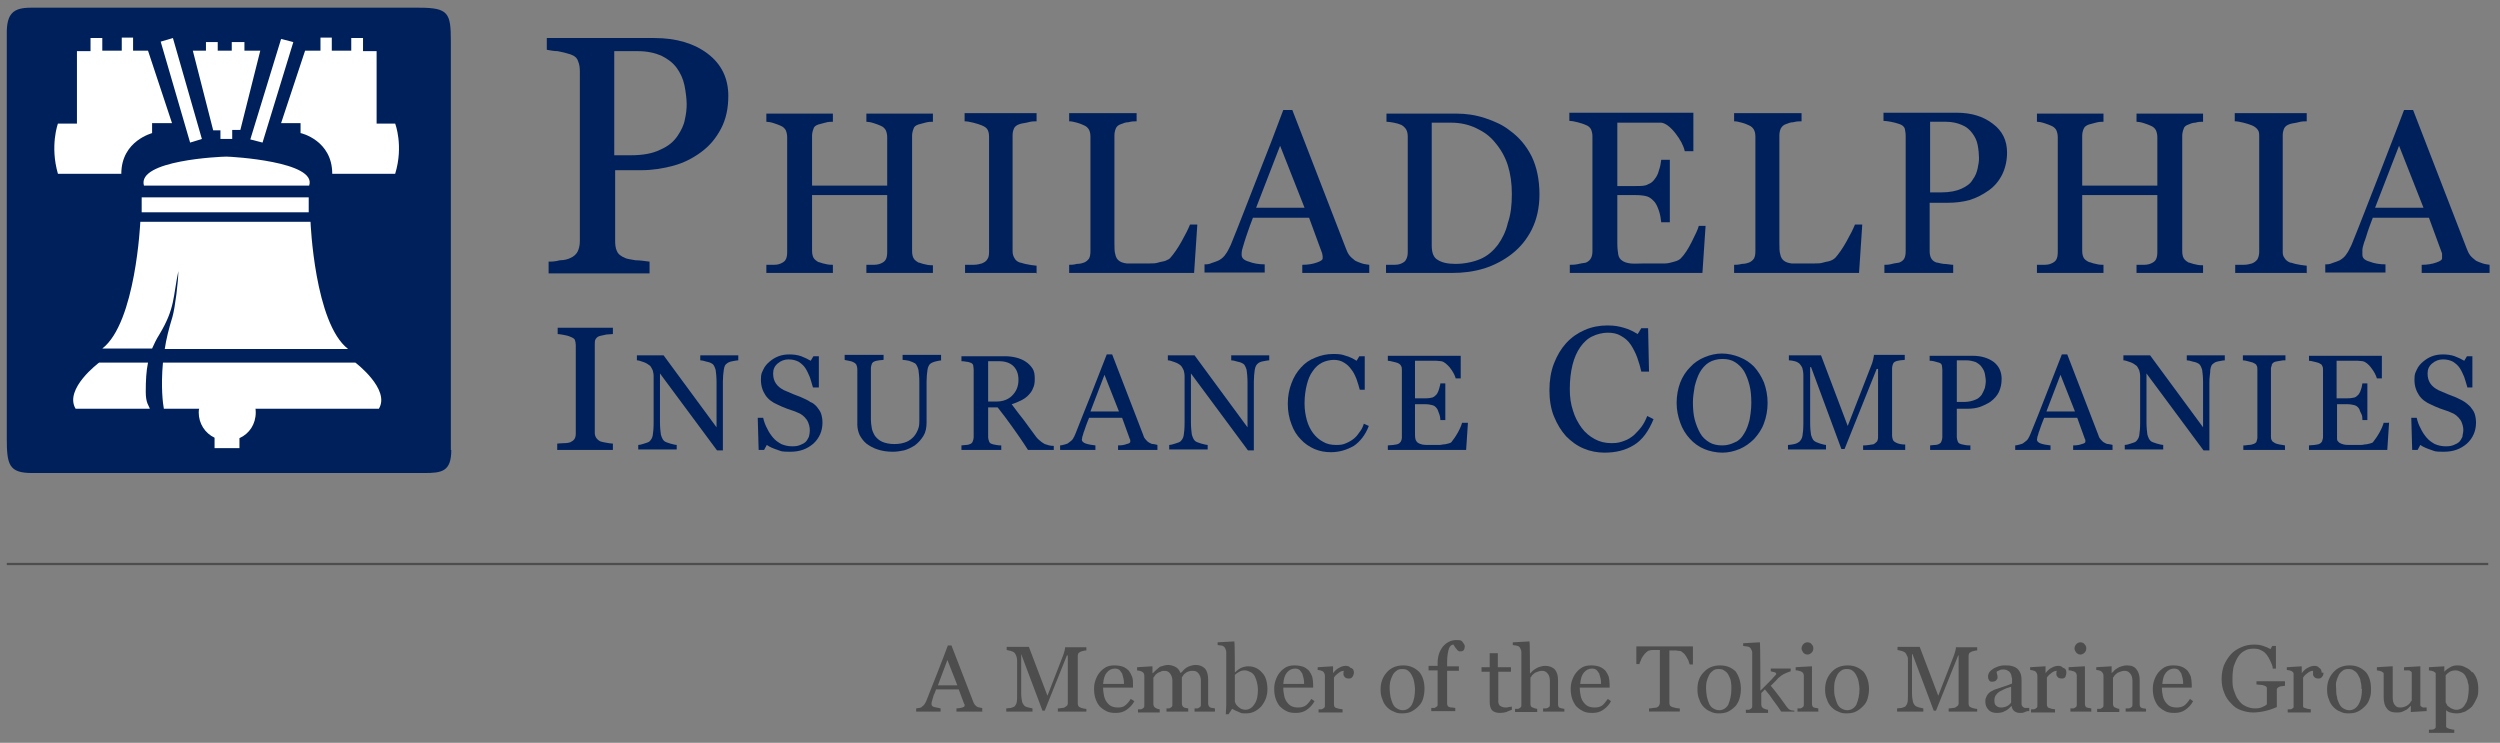 <?xml version="1.0" encoding="UTF-8"?>
<svg xmlns="http://www.w3.org/2000/svg" version="1.1" viewBox="0 0 552.3 164.1">
  <rect x="0" y="0" width="552.3" height="164.1" fill="#808080" stroke="none"/>
  <defs>
    <style>
      .cls-1 {
        fill: none;
        stroke: #4d4d4d;
        stroke-miterlimit: 3.9;
        stroke-width: .5px;
      }

      .cls-2 {
        fill: #4d4d4d;
      }

      .cls-3 {
        fill: #fff;
      }

      .cls-4 {
        fill-rule: evenodd;
      }

      .cls-4, .cls-5 {
        fill: #00205c;
      }
    </style>
  </defs>
  <!-- Generator: Adobe Illustrator 28.6.0, SVG Export Plug-In . SVG Version: 1.2.0 Build 709)  -->
  <g>
    <g id="Layer_5">
      <g>
        <path class="cls-5" d="M99.7,99.4c0,4.8-2.1,5.1-6,5.1H7.1c-5.1,0-5.6-1.8-5.6-7.6V7.7c-.1-4.7,1.4-6,5.3-6h85.8c6.5,0,7,1.2,7,7.4v90.3h0Z"/>
        <g>
          <path class="cls-4" d="M160.9,21.2c0,2.7-.5,5.1-1.6,7.2s-2.5,3.8-4.4,5.2c-1.9,1.4-3.9,2.4-6.1,3-2.2.6-4.6,1-7.1,1h-5.8v15.7c0,.8.1,1.6.4,2.2.3.7.9,1.1,1.8,1.5.4.2,1.2.3,2.3.5,1.1,0,2.1.2,3.1.3v2.6h-22.3v-2.6c.6,0,1.4,0,2.5-.3,1.1,0,1.9-.3,2.3-.5.7-.3,1.3-.8,1.6-1.4s.5-1.4.5-2.3V15.8c0-.9-.1-1.6-.4-2.3-.2-.7-.8-1.2-1.7-1.5s-1.8-.5-2.8-.7c-.9,0-1.7-.2-2.4-.3v-2.6h23.8c4.8,0,8.8,1.2,11.8,3.5s4.5,5.4,4.5,9.3h0ZM149.7,30c.8-1.2,1.4-2.4,1.6-3.6.3-1.3.4-2.4.4-3.4s-.2-2.8-.5-4.2c-.3-1.4-.9-2.7-1.7-3.8-.9-1.2-2-2-3.4-2.7-1.4-.6-3.1-1-5.2-1h-5.2v23h3.7c2.6,0,4.8-.4,6.4-1.2,1.9-.8,3.1-1.9,3.9-3.1h0Z"/>
          <path class="cls-5" d="M206.1,60.3h-14.7v-1.8c.4,0,1,0,1.7,0,.7,0,1.3-.2,1.5-.3.5-.2.9-.5,1.1-.9.2-.4.3-.9.3-1.6v-12.6h-16.6v12.3c0,.6.1,1.1.3,1.5s.6.7,1.1,1c.3,0,.8.3,1.5.4.7.2,1.3.2,1.7.2v1.8h-14.7v-1.8c.4,0,1,0,1.7,0,.8,0,1.3-.2,1.5-.3.5-.2.9-.5,1.1-.9.2-.4.3-.9.3-1.6v-25.4c0-.5-.1-1-.3-1.5-.2-.4-.6-.8-1.1-1-.4-.2-1-.4-1.6-.6s-1.2-.3-1.6-.3v-1.8h14.7v1.8c-.5,0-1,0-1.7.2s-1.2.3-1.5.4c-.6.2-1,.5-1.1,1-.2.5-.3,1-.3,1.5v11h16.6v-10.7c0-.5-.1-1-.3-1.5-.2-.4-.6-.8-1.1-1-.4-.2-1-.4-1.6-.6s-1.2-.3-1.6-.3v-1.8h14.7v1.8c-.5,0-1,0-1.7.2s-1.2.3-1.5.4c-.6.2-1,.5-1.1,1-.2.5-.3,1-.3,1.5v25.5c0,.6.1,1.1.3,1.5s.6.7,1.1,1c.3,0,.8.3,1.5.4.7.2,1.3.2,1.7.2v1.9h0Z"/>
          <path class="cls-5" d="M229.1,60.3h-15.9v-1.8c.4,0,1.1,0,1.9,0,.8,0,1.4-.2,1.8-.3.5-.2,1-.5,1.2-.9.3-.4.4-.9.4-1.6v-25.5c0-.6-.1-1.1-.3-1.5s-.6-.7-1.3-1c-.5-.2-1.1-.4-1.9-.6-.8-.2-1.4-.3-1.9-.3v-1.8h15.9v1.8c-.5,0-1.1,0-1.8.2s-1.3.2-1.9.4c-.6.2-1.1.5-1.3,1s-.3.9-.3,1.5v25.6c0,.5.1,1,.4,1.5.2.4.6.8,1.2,1,.3,0,.9.3,1.7.4.8.2,1.5.2,2,.3v1.7h.1Z"/>
          <path class="cls-5" d="M264.5,49.8l-.7,10.5h-27.6v-1.8c.4,0,1,0,1.7-.2.8,0,1.3-.2,1.6-.3.5-.2.8-.5,1.1-.9.2-.4.3-.9.3-1.6v-25.3c0-.6-.1-1.1-.3-1.5-.2-.4-.6-.8-1.1-1-.4-.2-.9-.4-1.6-.6s-1.2-.3-1.7-.3v-1.8h14.9v1.8c-.5,0-1.1,0-1.8.2-.7,0-1.3.3-1.6.4-.6.2-1,.5-1.2,1s-.3,1-.3,1.5v23.7c0,1.1,0,2,.2,2.6.1.6.4,1.1.8,1.4s.9.5,1.7.6c.8,0,1.8,0,3.2,0h1.9c.7,0,1.3,0,1.9-.2s1.1-.2,1.6-.4c.5-.2.9-.4,1.1-.7.7-.8,1.5-1.9,2.4-3.5s1.5-2.8,1.9-3.8h1.6Z"/>
          <path class="cls-4" d="M302.4,60.3h-14.7v-1.8c1.3,0,2.4-.2,3.2-.5.9-.3,1.3-.6,1.3-.9v-.5c0-.2-.1-.4-.1-.6l-2.9-7.9h-12.4c-.5,1.2-.8,2.2-1.1,3-.3.9-.6,1.7-.8,2.4-.2.7-.4,1.3-.5,1.7-.1.4-.1.8-.1,1.1,0,.7.5,1.2,1.6,1.5,1,.4,2.2.6,3.5.6v1.8h-13.3v-1.8c.4,0,1,0,1.6-.3.6-.2,1.2-.4,1.6-.6.7-.4,1.2-.9,1.5-1.4.4-.5.7-1.2,1.1-2,1.8-4.4,3.7-9.4,5.9-15,2.2-5.5,4.1-10.5,5.7-14.8h2l11.8,30.5c.2.6.5,1.2.8,1.6s.8.8,1.3,1.2c.4.2.9.4,1.5.6s1.1.2,1.6.3v1.8h-.1ZM288.2,45.9l-5.4-13.7-5.3,13.7h10.7Z"/>
          <path class="cls-4" d="M340.1,42.9c0,3-.6,5.6-1.7,7.8-1.1,2.2-2.6,4-4.4,5.4s-3.9,2.5-6.1,3.2c-2.3.7-4.6,1-7.1,1h-14.6v-1.8c.5,0,1.1,0,1.9,0s1.3-.2,1.5-.3c.5-.2.9-.5,1.1-1,.2-.4.3-.9.3-1.5v-25.5c0-.6-.1-1.1-.3-1.5-.2-.4-.6-.8-1.1-1.1-.5-.2-1.1-.4-1.7-.5s-1.1-.2-1.6-.2v-1.8h15.5c2.1,0,4.2.3,6.3,1,2.1.7,3.9,1.5,5.4,2.7,2.1,1.5,3.7,3.4,4.9,5.8,1.1,2.3,1.7,5.1,1.7,8.4h0ZM334,42.9c0-2.4-.3-4.5-.9-6.4s-1.6-3.6-2.8-5c-1.1-1.4-2.5-2.4-4.2-3.2-1.7-.8-3.5-1.2-5.6-1.2h-2.3c-.9,0-1.5,0-1.9,0v27.2c0,1.5.4,2.6,1.3,3.1.9.6,2.2.9,4,.9s3.9-.4,5.5-1.1,2.8-1.8,3.8-3.1c1-1.4,1.8-3,2.2-4.8.7-2,.9-4.1.9-6.5h0Z"/>
          <path class="cls-5" d="M376.8,49.9l-.7,10.4h-29.3v-1.8c.5,0,1.2,0,2-.2s1.4-.2,1.6-.3c.5-.2.9-.6,1.1-1s.3-.9.3-1.5v-25.4c0-.5-.1-1-.3-1.5-.2-.4-.6-.8-1.2-1-.4-.2-1.1-.4-1.8-.6-.8-.2-1.4-.3-1.8-.3v-1.8h27.4v8.5h-1.9c-.3-1.3-1-2.6-2.1-4s-2.2-2.2-3.1-2.3c-.5,0-1.1,0-1.8,0h-7.9v14h4c1.3,0,2.2,0,2.8-.4.6-.2,1.1-.6,1.5-1.2.4-.5.7-1.1.9-1.9.3-.8.4-1.6.5-2.3h1.9v13.8h-1.9c-.1-.8-.2-1.6-.5-2.5s-.6-1.5-.9-1.9c-.5-.6-1.1-1.1-1.7-1.3-.7-.2-1.5-.3-2.6-.3h-4v10.6c0,1.1.1,1.9.2,2.5s.4,1.1.9,1.4c.4.3,1,.5,1.8.6s1.8,0,3.2,0h2.2c.9,0,1.6,0,2.3,0,.6,0,1.3-.2,2-.4.7-.2,1.1-.4,1.4-.7.8-.8,1.6-2,2.4-3.6s1.4-2.8,1.6-3.6h1.5Z"/>
          <path class="cls-5" d="M411.4,49.8l-.7,10.5h-27.6v-1.8c.4,0,1,0,1.7-.2.8,0,1.3-.2,1.6-.3.5-.2.8-.5,1.1-.9.2-.4.3-.9.3-1.6v-25.3c0-.6-.1-1.1-.3-1.5-.2-.4-.6-.8-1.1-1-.4-.2-.9-.4-1.6-.6s-1.2-.3-1.7-.3v-1.8h14.9v1.8c-.5,0-1.1,0-1.8.2-.7,0-1.3.3-1.6.4-.6.2-.9.5-1.2,1-.2.5-.3,1-.3,1.5v23.7c0,1.1,0,2,.2,2.6.1.6.4,1.1.8,1.4s.9.5,1.7.6c.8,0,1.8,0,3.2,0h1.9c.7,0,1.3,0,1.9-.2s1.1-.2,1.6-.4c.5-.2.8-.4,1.1-.7.7-.8,1.5-1.9,2.4-3.5s1.5-2.8,1.9-3.8h1.6Z"/>
          <path class="cls-4" d="M443.4,33.7c0,1.8-.4,3.5-1.1,4.9s-1.7,2.6-3,3.5-2.6,1.6-4.2,2.1c-1.5.4-3.1.6-4.8.6h-4v10.7c0,.6.1,1.1.3,1.5.2.4.6.8,1.2,1,.3,0,.8.2,1.6.3.8,0,1.5.2,2.1.2v1.8h-15.2v-1.8c.4,0,1,0,1.7-.2s1.3-.2,1.6-.3c.5-.2.9-.5,1.1-.9s.3-.9.3-1.6v-25.5c0-.6-.1-1.1-.2-1.6-.2-.5-.6-.8-1.2-1s-1.3-.4-1.9-.5-1.2-.2-1.6-.2v-1.8h16.1c3.3,0,5.9.8,8,2.4,2.2,1.6,3.2,3.8,3.2,6.4h0ZM435.8,39.7c.6-.8.9-1.6,1.1-2.5s.3-1.6.3-2.3-.1-1.9-.3-2.9c-.2-1-.6-1.8-1.2-2.6-.6-.8-1.3-1.4-2.3-1.8-.9-.4-2.1-.7-3.5-.7h-3.5v15.6h2.5c1.8,0,3.3-.3,4.4-.8,1.1-.5,2-1.1,2.5-2h0Z"/>
          <path class="cls-5" d="M486.7,60.3h-14.7v-1.8c.4,0,1,0,1.7,0,.7,0,1.3-.2,1.5-.3.5-.2.9-.5,1.1-.9s.3-.9.3-1.6v-12.6h-16.6v12.3c0,.6.1,1.1.3,1.5.2.4.6.7,1.2,1,.3,0,.8.3,1.5.4.7.2,1.3.2,1.7.2v1.8h-14.7v-1.8c.4,0,1,0,1.7,0,.8,0,1.3-.2,1.5-.3.5-.2.9-.5,1.1-.9s.3-.9.3-1.6v-25.4c0-.5-.1-1-.3-1.5-.2-.4-.6-.8-1.1-1-.4-.2-1-.4-1.6-.6s-1.2-.3-1.6-.3v-1.8h14.7v1.8c-.5,0-1,0-1.7.2s-1.2.3-1.5.4c-.6.2-1,.5-1.2,1s-.3,1-.3,1.5v11h16.6v-10.7c0-.5-.1-1-.3-1.5-.2-.4-.6-.8-1.1-1-.4-.2-1-.4-1.6-.6s-1.2-.3-1.6-.3v-1.8h14.7v1.8c-.5,0-1.1,0-1.7.2-.7,0-1.2.3-1.5.4-.6.2-1,.5-1.1,1-.2.5-.3,1-.3,1.5v25.5c0,.6.1,1.1.3,1.5.2.4.6.7,1.1,1,.3,0,.8.3,1.5.4.7.2,1.3.2,1.7.2v1.9h0Z"/>
          <path class="cls-5" d="M509.7,60.3h-15.9v-1.8c.5,0,1.1,0,1.9,0,.8,0,1.4-.2,1.8-.3.5-.2.9-.5,1.2-.9.2-.4.4-.9.4-1.6v-25.5c0-.6,0-1.1-.3-1.5s-.6-.7-1.3-1c-.5-.2-1.1-.4-1.9-.6-.8-.2-1.4-.3-1.9-.3v-1.8h15.9v1.8c-.5,0-1.1,0-1.8.2s-1.3.2-1.9.4c-.6.2-1.1.5-1.3,1s-.3.9-.3,1.5v25.6c0,.5,0,1,.4,1.5.2.4.7.8,1.2,1,.4,0,.9.3,1.7.4.8.2,1.5.2,2,.3v1.7h0Z"/>
          <path class="cls-4" d="M549.7,60.3h-14.7v-1.8c1.3,0,2.4-.2,3.2-.5.9-.3,1.3-.6,1.3-.9v-.5c0-.2,0-.4,0-.6l-2.9-7.9h-12.4c-.5,1.2-.8,2.2-1.1,3-.3.9-.5,1.7-.8,2.4-.2.7-.4,1.3-.4,1.7,0,.4,0,.8,0,1.1,0,.7.5,1.2,1.6,1.5,1,.4,2.2.6,3.5.6v1.8h-13.3v-1.8c.4,0,1,0,1.6-.3.6-.2,1.2-.4,1.6-.6.7-.4,1.2-.9,1.5-1.4.4-.5.7-1.2,1.1-2,1.8-4.4,3.7-9.4,5.9-15,2.1-5.5,4.1-10.5,5.7-14.8h2l11.8,30.5c.2.6.5,1.2.8,1.6s.8.8,1.3,1.2c.4.2.9.4,1.5.6s1.1.2,1.5.3v1.8h0ZM535.4,45.9l-5.4-13.7-5.3,13.7h10.7Z"/>
          <path class="cls-5" d="M135.3,99.4h-12.2v-1.4c.3,0,.8-.1,1.5-.1s1.1-.1,1.4-.2c.4-.2.7-.4.9-.7s.3-.7.3-1.2v-19.6c0-.4-.1-.8-.2-1.1-.1-.3-.5-.5-1-.7-.4-.2-.9-.3-1.4-.4-.6-.1-1.1-.2-1.4-.2v-1.4h12.2v1.4c-.4,0-.9.1-1.4.1-.5.1-1,.2-1.4.3-.5.1-.8.4-1,.7s-.2.7-.2,1.1v19.6c0,.4.1.8.3,1.1s.5.6.9.8c.3.1.7.2,1.3.3s1.1.2,1.5.2v1.4h-.1Z"/>
          <path class="cls-5" d="M163.1,79.6c-.3,0-.7.1-1.3.2-.6.1-1,.3-1.2.5-.4.2-.6.7-.7,1.4-.1.7-.2,1.6-.2,2.6v15.2h-1.3l-12.6-17v10.7c0,1.2.1,2.1.2,2.8.2.7.4,1.1.7,1.4.2.2.7.4,1.4.6.7.2,1.2.3,1.4.3v1h-8.5v-1c.3,0,.7-.1,1.3-.3s1-.3,1.2-.5c.3-.3.6-.7.7-1.3.1-.6.2-1.5.2-2.9v-10.2c0-.5-.1-.9-.2-1.3-.2-.4-.4-.8-.6-1-.4-.3-.8-.6-1.4-.8-.6-.2-1.1-.4-1.5-.4v-1.1h5.9l11.7,15.9v-9.9c0-1.2-.1-2.1-.2-2.8-.2-.6-.4-1.1-.7-1.3s-.7-.4-1.3-.5c-.6-.2-1.1-.3-1.4-.3v-1.1h8.4v1.1h0Z"/>
          <path class="cls-5" d="M180.4,89.8c.4.5.8,1,1,1.6s.3,1.3.3,2c0,1.8-.7,3.4-2,4.6-1.4,1.2-3,1.8-5.1,1.8s-1.9-.1-2.8-.4c-.9-.3-1.7-.6-2.4-1.1l-.6,1.1h-1.2l-.2-7.1h1.2c.2.9.5,1.7.9,2.4.3.7.8,1.4,1.3,2s1.1,1,1.8,1.4c.7.3,1.5.5,2.4.5s1.3-.1,1.8-.3.9-.4,1.2-.7.5-.7.7-1.1c.1-.4.2-.9.2-1.5s-.2-1.6-.7-2.3-1.2-1.3-2.1-1.6c-.6-.3-1.4-.5-2.2-.8s-1.5-.6-2.1-.9c-1.2-.5-2.1-1.2-2.7-2.1-.6-.9-1-2-1-3.4s.2-1.5.5-2.2.8-1.3,1.4-1.8c.6-.5,1.2-.9,2-1.2s1.6-.4,2.4-.4,1.8.1,2.6.4c.8.3,1.4.6,2.1,1l.6-1h1.2v6.9c.1,0-1.3,0-1.3,0-.2-.8-.5-1.6-.7-2.3-.3-.7-.6-1.4-1-2s-.9-1-1.5-1.4c-.6-.3-1.3-.5-2.2-.5s-1.7.3-2.4.9c-.7.6-1,1.3-1,2.2s.2,1.6.6,2.2c.4.6,1,1.1,1.8,1.5.7.3,1.4.6,2.1.9.7.3,1.4.5,2,.8s1.2.5,1.7.9c.6.2,1,.6,1.4,1h0Z"/>
          <path class="cls-5" d="M208.1,79.6c-.3,0-.7.1-1.2.2-.5.1-1,.3-1.3.5s-.6.7-.7,1.4c-.1.7-.2,1.6-.2,2.6v9c0,1.2-.2,2.2-.7,3s-1.1,1.5-1.9,2.1c-.8.5-1.6.9-2.4,1.1-.9.2-1.7.3-2.5.3-1.3,0-2.4-.2-3.3-.5-1-.3-1.8-.8-2.5-1.3-.7-.6-1.1-1.2-1.5-1.9-.3-.7-.5-1.5-.5-2.3v-12.3c0-.3-.1-.6-.2-.9-.1-.2-.3-.4-.7-.6s-.6-.2-1-.3-.7-.1-.9-.2v-1.1h8.6v1.1c-.3,0-.6.1-1,.1-.4.1-.7.1-.9.2-.3.1-.6.3-.7.6-.1.3-.2.6-.2.9v11.5c0,.6.1,1.1.2,1.8.1.6.4,1.2.7,1.7.4.5.9,1,1.6,1.3.7.3,1.6.5,2.7.5s2-.2,2.7-.5,1.3-.8,1.7-1.3.7-1.1.9-1.7c.2-.6.2-1.2.2-1.7v-8.5c0-1.1-.1-2-.2-2.7-.2-.7-.4-1.1-.7-1.4-.3-.2-.8-.4-1.4-.6-.6-.1-1-.2-1.4-.2v-1.1h8.5v1.2h.2Z"/>
          <path class="cls-4" d="M232.7,99.4h-5.6c-1.2-1.9-2.4-3.6-3.4-5s-2.1-2.9-3.3-4.4h-2.1v6.6c0,.3.1.6.2.9.1.3.3.5.7.6.2.1.5.1.9.2.4.1.8.1,1.1.1v1h-8.8v-1c.2,0,.6-.1,1-.1s.7-.1.9-.2c.3-.1.5-.3.6-.6.1-.2.2-.6.2-.9v-15c0-.3-.1-.6-.1-.9-.1-.3-.3-.5-.7-.6-.2-.1-.6-.2-.9-.2-.4-.1-.7-.1-1-.1v-1.1h9.6c.9,0,1.7.1,2.5.3s1.5.5,2.1.9,1.1.9,1.5,1.5.5,1.4.5,2.3-.1,1.5-.4,2.1c-.2.6-.6,1.1-1.1,1.6s-1,.8-1.6,1.1-1.3.6-2,.8c1,1.4,1.9,2.5,2.6,3.4.7.9,1.5,2.1,2.5,3.4.4.6.8,1,1.2,1.3.3.3.7.5,1,.7.3.1.6.2,1,.3.4.1.7.1,1,.1v.9h-.1ZM225,83.9c0-1.3-.4-2.3-1.1-3-.7-.7-1.8-1.1-3.1-1.1h-2.5v8.9h1.9c1.3,0,2.5-.4,3.4-1.3.9-.9,1.4-2,1.4-3.5h0Z"/>
          <path class="cls-4" d="M255.6,99.4h-8.6v-1c.8,0,1.4-.1,1.9-.3.5-.1.8-.3.8-.5v-.3c0-.1,0-.2-.1-.3l-1.7-4.7h-7.3c-.3.7-.5,1.3-.7,1.8s-.3,1-.5,1.4c-.1.4-.2.8-.3,1,0,.3-.1.5-.1.6,0,.4.3.7.9.9s1.3.3,2.1.4v1h-7.8v-1c.3,0,.6-.1,1-.2.4-.1.7-.2.9-.4.4-.3.7-.5.9-.8.2-.3.4-.7.6-1.2,1-2.6,2.2-5.5,3.5-8.8s2.4-6.2,3.4-8.7h1.2l6.9,17.9c.1.4.3.7.5.9s.4.5.8.7.5.3.9.3c.4.1.7.1.9.2v1.1h0ZM247.2,90.9l-3.2-8.1-3.1,8.1h6.3Z"/>
          <path class="cls-5" d="M280.4,79.6c-.3,0-.7.1-1.3.2-.6.1-1,.3-1.2.5-.3.2-.6.7-.7,1.4s-.2,1.6-.2,2.6v15.2h-1.3l-12.6-17v10.7c0,1.2.1,2.1.2,2.8.2.7.4,1.1.7,1.4.2.2.7.4,1.4.6.7.2,1.2.3,1.4.3v1h-8.5v-1c.3,0,.7-.1,1.3-.3.6-.2,1-.3,1.2-.5.3-.3.6-.7.7-1.3s.2-1.5.2-2.9v-10.2c0-.5-.1-.9-.2-1.3-.2-.4-.4-.8-.6-1-.3-.3-.8-.6-1.4-.8s-1.1-.4-1.5-.4v-1.1h5.9l11.7,15.9v-9.9c0-1.2-.1-2.1-.2-2.8-.2-.6-.4-1.1-.7-1.3-.3-.2-.7-.4-1.3-.5-.6-.2-1.1-.3-1.4-.3v-1.1h8.4v1.1h0Z"/>
          <path class="cls-5" d="M294,99.9c-1.2,0-2.4-.2-3.6-.7-1.1-.5-2.2-1.2-3-2.1-.9-.9-1.6-2-2.1-3.4-.5-1.3-.8-2.8-.8-4.5s.3-3.2.8-4.5c.5-1.4,1.2-2.5,2.1-3.5s1.9-1.7,3.2-2.2c1.2-.5,2.5-.8,3.9-.8s2,.1,2.8.4c.8.2,1.6.6,2.4,1.1l.6-1h1.2v7.4c.1,0-1.1,0-1.1,0-.2-.7-.4-1.5-.7-2.3-.3-.8-.7-1.6-1.1-2.1-.5-.7-1-1.2-1.7-1.6-.6-.4-1.4-.6-2.2-.6s-1.8.2-2.6.6-1.5,1-2.1,1.9c-.6.8-1,1.8-1.3,3s-.5,2.6-.5,4.1.2,2.5.5,3.7c.3,1.1.8,2.1,1.4,2.9.6.8,1.4,1.5,2.2,1.9.8.5,1.8.7,2.9.7s1.5-.1,2.2-.4c.7-.3,1.2-.6,1.7-1s.9-.9,1.3-1.5c.4-.5.7-1.1.9-1.8l1.1.5c-.8,2.1-2,3.5-3.3,4.4-1.6.9-3.2,1.4-5.1,1.4h0Z"/>
          <path class="cls-5" d="M324.3,93.3l-.4,6.1h-17.3v-1c.3,0,.7-.1,1.2-.1.5-.1.8-.1,1-.2.3-.1.5-.3.7-.6.1-.2.2-.5.2-.9v-14.9c0-.3,0-.6-.2-.9-.1-.2-.3-.4-.7-.6-.3-.1-.6-.2-1.1-.3-.4-.1-.8-.2-1.1-.2v-1.1h16.1v5h-1.1c-.2-.7-.6-1.5-1.3-2.4-.7-.8-1.3-1.3-1.9-1.4-.3,0-.7-.1-1.1-.1h-4.7v8.3h2.3c.7,0,1.3-.1,1.6-.2.3-.1.6-.4.9-.7.2-.3.4-.7.5-1.1.1-.5.3-.9.3-1.3h1.1v8.1h-1.1c0-.5-.1-1-.3-1.5-.2-.5-.3-.9-.5-1.1-.3-.4-.6-.6-1-.7-.4-.1-.9-.2-1.5-.2h-2.3v6.2c0,.6,0,1.1.1,1.5s.3.6.5.8c.3.2.6.3,1,.4.4.1,1.1.1,1.9.1h1.3c.5,0,1,0,1.3-.1.4,0,.8-.1,1.2-.2.4-.1.7-.2.8-.4.4-.5.9-1.2,1.4-2.1.5-.9.8-1.7.9-2.1h1.3Z"/>
          <path class="cls-5" d="M354.5,100c-1.6,0-3.2-.3-4.6-.9-1.5-.6-2.8-1.6-3.9-2.7-1.1-1.2-2-2.7-2.7-4.4s-1-3.7-1-5.8.3-4.1,1-5.9c.7-1.8,1.6-3.3,2.7-4.5,1.2-1.3,2.5-2.2,4.1-2.9s3.3-1,5-1,2.5.2,3.6.5,2.1.8,3.1,1.4l.8-1.3h1.5l.2,9.6h-1.7c-.2-.9-.5-2-.9-3.1s-.9-2-1.4-2.8c-.6-.9-1.3-1.5-2.2-2-.8-.5-1.8-.7-2.9-.7s-2.4.3-3.4.8c-1.1.5-2,1.4-2.7,2.4s-1.3,2.3-1.7,3.9c-.4,1.6-.6,3.4-.6,5.3s.2,3.3.7,4.8c.4,1.4,1.1,2.7,1.9,3.8s1.8,1.9,2.9,2.5,2.3.9,3.7.9,2-.2,2.8-.5c.9-.3,1.6-.8,2.2-1.3.6-.6,1.2-1.2,1.7-1.9s.9-1.5,1.2-2.3l1.4.7c-1.1,2.7-2.5,4.6-4.3,5.7-1.9,1.2-4.1,1.7-6.5,1.7h0Z"/>
          <path class="cls-4" d="M387.5,81c.9,1,1.6,2.1,2.2,3.5.5,1.4.8,2.9.8,4.5s-.3,3.2-.8,4.5c-.5,1.4-1.3,2.5-2.2,3.5-.9.9-2,1.7-3.2,2.2s-2.5.8-3.8.8-2.8-.3-4-.8-2.3-1.3-3.2-2.3c-.9-1-1.6-2.1-2.1-3.5s-.8-2.8-.8-4.4.3-3.2.8-4.5,1.3-2.5,2.2-3.4c.9-1,2-1.7,3.2-2.2s2.5-.8,3.8-.8,2.7.3,3.9.8c1.3.5,2.3,1.2,3.2,2.1h0ZM385.3,95.8c.6-.9.9-1.9,1.2-3,.2-1.1.4-2.4.4-3.8s-.1-2.7-.4-3.9-.7-2.2-1.2-3.1c-.5-.8-1.2-1.5-2-2s-1.7-.7-2.8-.7-2.2.3-3,.8-1.5,1.3-2,2.2-.8,1.9-1.1,3c-.2,1.2-.4,2.4-.4,3.6s.1,2.7.4,3.8.7,2.1,1.2,3,1.2,1.5,2,2,1.8.7,2.9.7,2-.3,2.8-.7c.8-.3,1.5-1,2-1.9h0Z"/>
          <path class="cls-5" d="M420.8,99.4h-9.2v-1c.3,0,.8,0,1.3-.1s.9-.1,1.1-.2c.3-.2.5-.4.7-.6.1-.2.2-.5.2-.9v-15.1h-.3l-7.1,17.7h-.7l-6.7-18.1h-.2v12.3c0,1.2.1,2.1.2,2.7.2.6.4,1.1.7,1.3.2.2.7.4,1.3.6.7.2,1.1.3,1.3.3v1h-8.4v-1c.4,0,.9-.1,1.4-.2.5-.1.8-.3,1.1-.5.3-.3.6-.7.7-1.3s.2-1.5.2-2.8v-10.6c0-.6-.1-1.1-.2-1.5s-.4-.7-.6-1c-.3-.3-.7-.5-1.1-.6s-.9-.2-1.3-.2v-1.1h7.1l5.9,15.6,5.1-13.1c.2-.5.4-1,.5-1.5s.2-.9.2-1.1h6.8v1.1c-.3,0-.6.1-1,.1-.4.1-.7.1-.9.2-.3.1-.6.3-.7.6s-.2.6-.2.9v15c0,.3.1.6.2.9.1.2.3.4.7.6s.5.2.9.3.8.1,1.1.1v1.2h0Z"/>
          <path class="cls-4" d="M442.2,83.7c0,1.1-.2,2-.6,2.9-.4.8-1,1.5-1.8,2.1-.7.5-1.6.9-2.4,1.2-.9.3-1.8.4-2.8.4h-2.3v6.3c0,.3.1.6.2.9.1.3.3.5.7.6.2.1.5.1.9.2.4.1.9.1,1.2.1v1h-8.9v-1c.2,0,.6-.1,1-.1s.8-.1.9-.2c.3-.1.5-.3.6-.6.1-.2.2-.6.2-.9v-15c0-.3-.1-.6-.1-.9-.1-.3-.3-.5-.7-.6-.4-.1-.7-.2-1.1-.3s-.7-.1-.9-.1v-1.1h9.5c1.9,0,3.5.5,4.7,1.4,1.1.9,1.7,2.1,1.7,3.7h0ZM437.8,87.2c.3-.5.5-1,.7-1.5.1-.5.2-1,.2-1.4,0-.6-.1-1.1-.2-1.7-.1-.6-.4-1.1-.7-1.5-.3-.5-.8-.8-1.3-1.1-.6-.2-1.3-.4-2.1-.4h-2.1v9.2h1.5c1.1,0,1.9-.2,2.6-.5.6-.2,1-.6,1.4-1.1h0Z"/>
          <path class="cls-4" d="M466.7,99.4h-8.7v-1c.8,0,1.4-.1,1.9-.3.5-.1.8-.3.8-.5v-.3c0-.1,0-.2-.1-.3l-1.7-4.7h-7.3c-.3.7-.5,1.3-.7,1.8s-.3,1-.5,1.4c-.1.4-.2.8-.3,1,0,.3-.1.5-.1.6,0,.4.3.7.9.9s1.3.3,2.1.4v1h-7.8v-1c.3,0,.6-.1,1-.2.4-.1.7-.2.9-.4.4-.3.7-.5.9-.8.2-.3.4-.7.6-1.2,1.1-2.6,2.2-5.5,3.5-8.8s2.4-6.2,3.4-8.7h1.2l6.9,17.9c.1.4.3.7.5.9s.4.5.8.7.5.3.9.3c.4.1.7.1.9.2v1.1h0ZM458.4,90.9l-3.2-8.1-3.1,8.1h6.3Z"/>
          <path class="cls-5" d="M491.5,79.6c-.3,0-.7.1-1.3.2-.6.1-1,.3-1.2.5-.4.2-.6.7-.7,1.4,0,.7-.2,1.6-.2,2.6v15.2h-1.3l-12.6-17v10.7c0,1.2.1,2.1.2,2.8.2.7.4,1.1.7,1.4.2.2.7.4,1.4.6.7.2,1.2.3,1.4.3v1h-8.5v-1c.3,0,.7-.1,1.3-.3.6-.2,1-.3,1.2-.5.3-.3.6-.7.7-1.3s.2-1.5.2-2.9v-10.2c0-.5-.1-.9-.2-1.3-.2-.4-.4-.8-.6-1-.4-.3-.8-.6-1.4-.8s-1.1-.4-1.5-.4v-1.1h5.9l11.7,15.9v-9.9c0-1.2-.1-2.1-.2-2.8-.2-.6-.4-1.1-.7-1.3-.3-.2-.7-.4-1.3-.5-.6-.2-1.1-.3-1.4-.3v-1.1h8.4v1.1h0Z"/>
          <path class="cls-5" d="M505,99.4h-9.4v-1c.3,0,.6,0,1.1-.1.5,0,.8-.1,1.1-.2.3-.1.6-.3.7-.5,0-.2.2-.5.2-.9v-15.1c0-.3,0-.6-.2-.9,0-.2-.4-.4-.8-.6-.3-.1-.7-.2-1.1-.3-.4-.1-.8-.2-1.1-.2v-1.1h9.4v1.1c-.3,0-.7,0-1.1.1-.4.1-.8.1-1.1.2-.4.1-.6.3-.8.6,0,.3-.2.6-.2.9v15c0,.3,0,.6.2.9,0,.2.4.4.7.6.2.1.5.2,1,.3s.9.1,1.2.2v1h.2Z"/>
          <path class="cls-5" d="M527.8,93.3l-.4,6.1h-17.3v-1c.3,0,.7-.1,1.2-.1.5-.1.8-.1,1-.2.3-.1.5-.3.7-.6,0-.2.2-.5.2-.9v-14.9c0-.3,0-.6-.2-.9,0-.2-.3-.4-.7-.6-.3-.1-.6-.2-1.1-.3-.4-.1-.8-.2-1.1-.2v-1.1h16.1v5h-1.1c-.2-.7-.6-1.5-1.3-2.4-.6-.8-1.3-1.3-1.8-1.4-.3,0-.7-.1-1.1-.1h-4.7v8.3h2.3c.8,0,1.3-.1,1.7-.2.3-.1.6-.4.9-.7.2-.3.4-.7.5-1.1.2-.5.2-.9.3-1.3h1.1v8.1h-1.1c0-.5,0-1-.3-1.5s-.3-.9-.5-1.1c-.3-.4-.6-.6-1-.7-.4-.1-.9-.2-1.5-.2h-2.3v6.2c0,.6,0,1.1,0,1.5s.3.6.5.8c.3.2.6.3,1,.4.4.1,1.1.1,1.9.1h1.3c.5,0,1,0,1.3-.1.4,0,.8-.1,1.2-.2.4-.1.7-.2.8-.4.4-.5.9-1.2,1.4-2.1.5-.9.8-1.7.9-2.1h1.1Z"/>
          <path class="cls-5" d="M545.7,89.8c.4.5.8,1,1,1.6s.3,1.3.3,2c0,1.8-.7,3.4-2,4.6-1.4,1.2-3,1.8-5.1,1.8s-1.9-.1-2.8-.4c-.9-.3-1.7-.6-2.4-1.1l-.6,1.1h-1.2l-.2-7.1h1.2c.2.9.5,1.7.9,2.4.3.7.8,1.4,1.3,2s1.1,1,1.8,1.4c.7.3,1.5.5,2.4.5s1.3-.1,1.8-.3.9-.4,1.2-.7.5-.7.7-1.1c0-.4.2-.9.2-1.5s-.2-1.6-.7-2.3-1.2-1.3-2.1-1.6c-.6-.3-1.4-.5-2.2-.8s-1.5-.6-2.1-.9c-1.2-.5-2.1-1.2-2.7-2.1-.6-.9-1-2-1-3.4s.2-1.5.5-2.2.8-1.3,1.4-1.8c.6-.5,1.2-.9,2-1.2s1.6-.4,2.4-.4,1.8.1,2.6.4c.8.3,1.4.6,2.1,1l.6-1h1.2v6.9c0,0-1.1,0-1.1,0-.2-.8-.5-1.6-.7-2.3-.3-.7-.6-1.4-1-2s-.9-1-1.5-1.4c-.6-.3-1.3-.5-2.2-.5s-1.7.3-2.4.9c-.7.6-1,1.3-1,2.2s.2,1.6.6,2.2c.4.6,1,1.1,1.8,1.5.7.3,1.4.6,2.1.9.7.3,1.4.5,2,.8s1.1.5,1.7.9c.3.2.8.6,1.2,1h0Z"/>
          <polygon class="cls-3" points="31.3 43.6 68.2 43.6 68.2 46.9 31.3 46.9 31.3 43.6"/>
          <path class="cls-3" d="M26.8,38.4h-14c-1.8-6.2,0-11.1,0-11.1h4.2V11.3h3v-2.9h2.6v2.8h4.3v-2.9h2.5v2.9h3.3l5.3,16h-4.4v2.2c.2,0-6.8,1.6-6.8,9h0Z"/>
          <path class="cls-3" d="M73.4,38.4h13.9c1.9-6.2,0-11.1,0-11.1h-4.1V11.3h-3v-2.9h-2.6v2.8h-4.3v-2.9h-2.5v2.9h-3.4l-5.3,16h4.3v2.2c.1,0,7,1.6,7,9h0Z"/>
          <path class="cls-3" d="M31.8,41h36.5c1.8-5.3-17.1-6.4-18.3-6.4s-19.8.8-18.2,6.4h0Z"/>
          <path class="cls-3" d="M52.9,96.8v2.2h-5.5v-2.3c-2.1-1-3.5-3.1-3.5-5.6s2.8-6.3,6.3-6.3,6.3,2.8,6.3,6.3c0,2.6-1.4,4.7-3.6,5.7h0Z"/>
          <path class="cls-3" d="M76.9,77.1h-40.5c.3-2.1.9-4.5,1.7-7.1.6-2.1,1.3-7.9,1.3-10.1-1.2,5.7-.7,8.2-4.2,14-.7,1.1-1.2,2.2-1.6,3.1h-11c7.4-5.7,8.4-28,8.4-28h37.6c0,.1.9,22.4,8.3,28.1h0Z"/>
          <polygon class="cls-3" points="45.5 11.2 45.5 9.3 48.1 9.3 48.1 11.2 51.2 11.2 51.2 9.3 54 9.3 54 11.2 57.5 11.2 53.1 28.7 51.3 28.7 51.3 30.7 48.7 30.7 48.7 28.8 47.1 28.8 42.6 11.2 45.5 11.2"/>
          <polygon class="cls-3" points="35.5 9.2 38.2 8.4 44.6 30.7 42 31.5 35.5 9.2"/>
          <polygon class="cls-3" points="62.1 8.6 64.8 9.3 58 31.5 55.3 30.8 62.1 8.6"/>
          <path class="cls-3" d="M51.4,90.3h-15.2c-.2-1-.7-4.8-.2-10.2h42.5s7.8,5.9,5.2,10.2h-32.3ZM33.1,90.3h-16.4c-2.6-4.4,5.2-10.2,5.2-10.2h10.8c-.4,1.9-.5,4-.5,6.5s.7,3,.9,3.7h0Z"/>
        </g>
        <line class="cls-1" x1="1.5" y1="124.6" x2="549.7" y2="124.6"/>
        <g>
          <path class="cls-2" d="M217.3,157.2h-6v-.7c.5,0,1-.1,1.3-.2.3-.1.5-.2.5-.4v-.2c0-.1,0-.2-.1-.2l-1.2-3.2h-5c-.2.5-.3.9-.5,1.2-.1.3-.2.7-.3,1s-.1.5-.2.7v.4c0,.3.2.5.6.6.4.1.9.2,1.4.3v.7h-5.4v-.7c.2,0,.4-.1.7-.1.3-.1.5-.1.6-.3.3-.2.5-.4.6-.6.1-.2.3-.5.4-.8.7-1.8,1.5-3.8,2.4-6.1.9-2.2,1.6-4.2,2.3-6h.8l4.8,12.4c.1.3.2.5.3.6.1.2.3.3.5.5.2.1.4.2.6.2.3.1.5.1.6.1v.8h.3ZM211.5,151.4l-2.2-5.6-2.1,5.6h4.3Z"/>
          <path class="cls-2" d="M240,157.2h-6.3v-.7c.2,0,.5,0,.9-.1.4,0,.6-.1.7-.2.2-.1.4-.3.5-.4.1-.2.1-.4.1-.6v-10.4h-.2l-4.9,12.2h-.5l-4.7-12.5h0v8.6c0,.8.1,1.5.2,1.9.1.4.3.7.5.9s.5.3.9.4c.5.1.8.2.9.2v.7h-5.8v-.7c.3,0,.6-.1,1-.1.3-.1.6-.2.8-.3.2-.2.4-.5.5-.9s.1-1,.1-2v-7.3c0-.4-.1-.8-.2-1-.1-.3-.2-.5-.4-.7s-.5-.3-.8-.4c-.3-.1-.6-.1-.9-.2v-.7h4.9l4.1,10.8,3.5-9c.1-.3.2-.7.3-1,.1-.4.1-.6.1-.7h4.7v.7c-.2,0-.4,0-.7.1-.3.1-.5.1-.6.2-.2.1-.4.2-.5.4s-.1.4-.1.6v10.3c0,.2,0,.4.1.6.1.2.2.3.5.4.1.1.3.1.6.2.3.1.6.1.7.1v.6Z"/>
          <path class="cls-2" d="M250.6,154.9c-.4.8-1,1.4-1.7,1.9s-1.5.7-2.4.7-1.5-.1-2.1-.4c-.6-.3-1.1-.7-1.5-1.1-.4-.5-.7-1.1-.9-1.7-.2-.6-.3-1.3-.3-2.1s.1-1.3.3-1.9c.2-.6.5-1.2.9-1.7s.9-.9,1.4-1.2c.6-.3,1.2-.4,1.9-.4s1.4.1,1.9.3.9.5,1.3.9c.3.4.5.8.7,1.3s.2,1.1.2,1.7v.7h-6.6c0,.7.1,1.3.2,1.8s.3,1,.6,1.4c.3.4.6.7,1,.9s.9.3,1.5.3,1.1-.1,1.5-.4c.4-.3.9-.8,1.3-1.5l.8.5ZM248.3,151.1c0-.4,0-.8-.1-1.2s-.2-.8-.3-1.1c-.2-.3-.4-.6-.6-.8-.3-.2-.6-.3-1-.3-.7,0-1.3.3-1.8.9-.5.6-.7,1.4-.8,2.5h4.6Z"/>
          <path class="cls-2" d="M268.8,157.2h-4.9v-.7h.5c.2,0,.3,0,.4-.1.2-.1.3-.2.4-.3s.1-.3.1-.6v-5.1c0-.7-.2-1.2-.5-1.6-.3-.4-.7-.6-1.2-.6s-.6,0-.9.1-.6.2-.8.4c-.2.1-.4.3-.5.5s-.2.3-.3.4v5.7c0,.2,0,.4.1.6.1.2.2.3.4.4s.3.1.4.1.3.1.5.1v.7h-4.8v-.7h.4c.1,0,.3,0,.4-.1.2-.1.3-.2.4-.3s.1-.3.1-.6v-5.1c0-.7-.2-1.2-.5-1.6-.3-.4-.7-.6-1.2-.6s-.6,0-.9.2c-.3.1-.6.2-.8.4-.2.1-.4.3-.5.5s-.2.3-.3.4v5.7c0,.2,0,.4.1.6.1.2.2.3.4.4.1.1.3.1.4.2.1,0,.3.1.5.1v.7h-4.8v-.7h.5c.2,0,.3,0,.4-.1.2-.1.3-.2.4-.3s.1-.3.1-.6v-6.3c0-.2,0-.4-.1-.6-.1-.2-.2-.3-.4-.4-.1-.1-.3-.1-.5-.2-.2,0-.4-.1-.6-.1v-.7l3.3-.2h.1v1.5h.1c.2-.2.4-.4.6-.6.2-.2.5-.4.7-.6.2-.2.5-.3.9-.4.4-.1.7-.2,1.2-.2s1.2.2,1.7.5.8.8,1,1.3c.2-.2.5-.4.6-.6.2-.2.4-.4.7-.6.3-.2.6-.3.9-.4.3-.1.7-.2,1.2-.2.8,0,1.5.3,2,.8.5.6.7,1.4.7,2.5v5.1c0,.2,0,.4.1.6.1.2.2.3.4.4s.3.1.5.1.3.1.5.1v.7h.4Z"/>
          <path class="cls-2" d="M280,152.3c0,1.5-.5,2.7-1.4,3.8-1,1-2,1.5-3.3,1.5s-1.1-.1-1.6-.3-1-.4-1.5-.7l-.8,1.2h-.6c0-.6.1-1.2.1-1.9v-11.9c0-.2-.1-.5-.2-.7s-.2-.4-.4-.5c-.1-.1-.3-.2-.6-.2s-.5-.1-.7-.1v-.6l3.7-.2v.2c.1,0,.1,6.6.1,6.6h.1c.4-.4.9-.8,1.4-1s1-.3,1.5-.3c1.2,0,2.3.5,3.1,1.5.7.7,1.1,2,1.1,3.6ZM277.9,152.3c0-.5-.1-1-.2-1.5s-.3-1-.5-1.4-.5-.7-.9-.9-.8-.4-1.3-.4-.9.1-1.2.3c-.4.2-.7.4-1,.7v5.8c0,.2.1.3.2.6.1.2.3.4.5.6.2.2.4.3.7.5.3.1.6.2.9.2.8,0,1.5-.4,2-1.2.6-.8.8-1.9.8-3.3Z"/>
          <path class="cls-2" d="M290.4,154.9c-.4.8-1,1.4-1.7,1.9s-1.5.7-2.4.7-1.5-.1-2.1-.4c-.6-.3-1.1-.7-1.5-1.1-.4-.5-.7-1.1-.9-1.7-.2-.6-.3-1.3-.3-2.1s.1-1.3.3-1.9c.2-.6.5-1.2.9-1.7s.9-.9,1.4-1.2c.6-.3,1.2-.4,1.9-.4s1.3.1,1.9.3c.5.2.9.5,1.3.9.3.4.5.8.7,1.3.1.5.2,1.1.2,1.7v.7h-6.6c0,.7.1,1.3.2,1.8s.3,1,.6,1.4c.3.4.6.7,1,.9s.9.3,1.5.3,1.1-.1,1.6-.4c.4-.3.9-.8,1.3-1.5l.7.5ZM288.1,151.1c0-.4,0-.8-.1-1.2s-.2-.8-.3-1.1c-.2-.3-.4-.6-.6-.8-.3-.2-.6-.3-1-.3-.7,0-1.3.3-1.8.9-.5.6-.7,1.4-.8,2.5h4.6Z"/>
          <path class="cls-2" d="M299.1,148.6c0,.3-.1.6-.3.9-.2.3-.4.4-.8.4s-.7-.1-.9-.3c-.2-.2-.3-.4-.3-.6v-.4c0-.1,0-.2.1-.4-.3,0-.7.1-1.1.4-.4.3-.8.6-1.1,1.1v5.8c0,.2,0,.4.1.6.1.1.2.3.4.3.2.1.4.1.7.2.3,0,.5.1.7.1v.7h-5.3v-.7h.5c.2,0,.3,0,.4-.1.2-.1.3-.2.4-.3s.1-.3.1-.6v-6.3c0-.2,0-.4-.1-.6-.1-.2-.2-.4-.4-.5-.1-.1-.3-.1-.5-.2-.2,0-.4-.1-.6-.1v-.6l3.3-.2h.1v1.5h0c.4-.5.9-1,1.4-1.2.5-.3,1-.4,1.4-.4s.8.1,1,.4c.7.2.8.6.8,1.1Z"/>
          <path class="cls-2" d="M314.7,152.2c0,.7-.1,1.4-.3,2.1-.2.7-.5,1.2-1,1.7s-1,.9-1.6,1.2-1.3.4-2.1.4-1.2-.1-1.8-.4c-.6-.2-1.1-.6-1.5-1s-.8-1-1-1.7c-.3-.6-.4-1.4-.4-2.2,0-1.6.5-2.8,1.4-3.8s2.1-1.5,3.6-1.5,2.5.5,3.5,1.4c.8.9,1.2,2.2,1.2,3.8ZM312.6,152.2c0-.5-.1-1-.2-1.6s-.3-1-.5-1.4-.5-.8-.8-1c-.3-.3-.8-.4-1.3-.4s-1,.1-1.3.4c-.4.3-.7.6-.9,1.1-.2.4-.4.9-.5,1.4s-.1,1-.1,1.5.1,1.2.2,1.8c.1.5.3,1,.5,1.5.2.4.5.8.9,1,.3.2.8.4,1.3.4.8,0,1.5-.4,2-1.2.5-1,.7-2.1.7-3.5Z"/>
          <path class="cls-2" d="M323.6,142.8c0,.3-.1.6-.2.8-.2.2-.4.3-.7.3s-.4,0-.5-.1c-.2-.1-.3-.2-.4-.4-.1-.1-.3-.3-.4-.5s-.2-.3-.3-.5c-.4,0-.8.3-1,.9-.2.6-.4,1.6-.4,2.9v1h2.6v1h-2.6v7.1c0,.2,0,.4.1.6.1.1.2.3.4.3.2.1.4.1.6.1.3,0,.5.1.7.1v.7h-5.3v-.7h.5c.2,0,.3,0,.4-.1.2-.1.3-.2.4-.3s.1-.3.1-.6v-7.3h-2v-1h2v-.6c0-1.5.4-2.7,1.2-3.7.8-.9,1.8-1.4,2.9-1.4s1.1.1,1.4.4c.3.4.5.7.5,1Z"/>
          <path class="cls-2" d="M334,156.8c-.4.2-.9.3-1.2.5-.4.1-.9.2-1.4.2-.8,0-1.4-.2-1.8-.6-.3-.4-.5-1-.5-1.8v-6.7h-1.8v-1h1.8v-3.1h1.8v3.1h2.9v1h-2.8v6.6c0,.3.1.5.2.7s.3.3.5.4c.2.1.5.2.9.2s.4,0,.7-.1c.3,0,.6-.1.7-.1v.7h0Z"/>
          <path class="cls-2" d="M345.8,157.2h-4.9v-.7h.5c.2,0,.3,0,.5-.1s.3-.2.4-.3.1-.3.1-.6v-5.1c0-.7-.2-1.3-.5-1.6-.3-.4-.7-.6-1.2-.6s-.7.1-1,.2c-.3.1-.6.2-.8.4-.2.2-.4.3-.5.5s-.2.3-.3.4v5.7c0,.2,0,.4.1.6.1.1.2.3.4.3.2.1.3.1.5.2.2,0,.3.1.5.1v.7h-4.9v-.7h.5c.2,0,.3,0,.4-.1.2-.1.3-.2.4-.3s.1-.3.1-.6v-11.6c0-.2-.1-.5-.2-.7s-.2-.4-.4-.5c-.1-.1-.3-.1-.6-.2-.3,0-.6-.1-.7-.1v-.6l3.7-.2v.2c.1,0,.1,6.9.1,6.9h0c.2-.2.4-.4.6-.6.2-.2.4-.3.7-.5.3-.2.6-.3.9-.4.3-.1.7-.2,1.2-.2.9,0,1.6.3,2.1.8.5.6.7,1.4.7,2.4v5.2c0,.2,0,.4.1.6.1.1.2.3.4.3.2.1.3.1.4.1s.3.1.5.1v.6h.2Z"/>
          <path class="cls-2" d="M355.9,154.9c-.4.8-1,1.4-1.7,1.9s-1.5.7-2.4.7-1.5-.1-2.1-.4c-.6-.3-1.1-.7-1.5-1.1-.4-.5-.7-1.1-.9-1.7-.2-.6-.3-1.3-.3-2.1s.1-1.3.3-1.9c.2-.6.5-1.2.9-1.7s.9-.9,1.4-1.2c.6-.3,1.2-.4,1.9-.4s1.3.1,1.9.3c.5.2.9.5,1.3.9.3.4.5.8.7,1.3.1.5.2,1.1.2,1.7v.7h-6.6c0,.7.1,1.3.2,1.8s.3,1,.6,1.4c.3.4.6.7,1,.9s.9.3,1.5.3,1.1-.1,1.6-.4c.4-.3.8-.8,1.3-1.5l.7.5ZM353.7,151.1c0-.4,0-.8-.1-1.2s-.2-.8-.3-1.1c-.2-.3-.4-.6-.6-.8-.3-.2-.6-.3-1-.3-.7,0-1.3.3-1.8.9-.5.6-.7,1.4-.8,2.5h4.6Z"/>
          <path class="cls-2" d="M374,146.8h-.7c-.1-.2-.2-.5-.3-.9-.2-.3-.3-.6-.5-.9-.2-.3-.4-.6-.7-.8-.2-.2-.5-.4-.7-.4s-.5,0-.8-.1h-1.5v11.5c0,.2,0,.4.1.6.1.2.3.3.5.4.1,0,.4.1.8.2.4.1.7.1.9.1v.7h-6.8v-.7c.2,0,.5,0,.9-.1.4,0,.7-.1.8-.1.2-.1.4-.2.5-.4s.2-.4.2-.7v-11.6h-1.4c-.3,0-.6,0-.9.1-.2,0-.5.2-.7.4s-.5.5-.7.8-.4.6-.5,1c-.2.3-.3.6-.3.8h-.7v-3.9h12.5v4h0Z"/>
          <path class="cls-2" d="M384.6,152.2c0,.7-.1,1.4-.3,2.1-.2.7-.5,1.2-.9,1.7-.5.5-1,.9-1.6,1.2s-1.3.4-2.1.4-1.2-.1-1.8-.4c-.6-.2-1.1-.6-1.5-1s-.8-1-1-1.7c-.3-.6-.4-1.4-.4-2.2,0-1.6.4-2.8,1.4-3.8.9-1,2.1-1.5,3.6-1.5s2.6.5,3.5,1.4c.6.9,1.1,2.2,1.1,3.8ZM382.5,152.2c0-.5,0-1-.1-1.6s-.3-1-.5-1.4-.5-.8-.9-1c-.3-.3-.8-.4-1.3-.4s-1,.1-1.3.4c-.4.3-.7.6-.9,1.1-.2.4-.4.9-.5,1.4s-.1,1-.1,1.5.1,1.2.2,1.8c.1.5.3,1,.5,1.5.2.4.5.8.9,1,.3.2.8.4,1.3.4.8,0,1.5-.4,2-1.2.4-1,.7-2.1.7-3.5Z"/>
          <path class="cls-2" d="M396.5,157.2h-3c-.5-.8-1.1-1.6-1.7-2.4-.6-.9-1.2-1.7-1.9-2.5l-.8.8v2.4c0,.2,0,.4.1.6.1.2.2.3.4.4s.3.1.5.2c.1,0,.3.1.5.1v.7h-4.9v-.7h.5c.2,0,.3,0,.4-.1.2-.1.3-.2.4-.3s.1-.3.1-.6v-11.6c0-.3-.1-.5-.2-.7s-.2-.4-.4-.5c-.1-.1-.4-.2-.7-.2s-.5-.1-.7-.1v-.6l3.7-.2v.2c.1,0,.1,10.5.1,10.5.5-.5,1.1-1.1,1.7-1.7.6-.6,1.1-1.1,1.5-1.6q.1-.1.2-.2c.1-.1.1-.2.1-.2,0-.2-.1-.3-.4-.4-.3-.1-.6-.1-.8-.2v-.6h4.4v.6c-.6.2-1.1.4-1.5.6-.4.2-.8.5-1,.7-.2.1-.4.4-.7.7-.3.3-.7.7-1.2,1.2.6.7,1.2,1.5,1.9,2.4.7,1,1.2,1.6,1.5,2.1.3.4.6.7.8.8.2.1.6.2,1,.2v.2h.1Z"/>
          <path class="cls-2" d="M401.9,157.2h-4.8v-.7h.5c.2,0,.3,0,.4-.1.2-.1.3-.2.4-.3s.1-.3.1-.6v-6.1c0-.2,0-.4-.1-.6-.1-.2-.2-.3-.4-.4-.1-.1-.3-.1-.6-.2-.2-.1-.5-.1-.7-.1v-.7l3.5-.2h.1v8.2c0,.2,0,.4.1.6.1.2.2.3.4.3.1.1.3.1.4.1s.3.1.5.1v.7h.2ZM400.6,143.2c0,.4-.1.7-.4,1s-.6.4-.9.4-.6-.1-.9-.4c-.2-.3-.4-.6-.4-.9s.1-.7.4-1,.6-.4.9-.4.7.1.9.4c.3.3.4.6.4.9Z"/>
          <path class="cls-2" d="M412.9,152.2c0,.7-.1,1.4-.3,2.1-.2.7-.5,1.2-1,1.7s-1,.9-1.6,1.2-1.3.4-2.1.4-1.2-.1-1.8-.4c-.6-.2-1.1-.6-1.5-1s-.8-1-1-1.7c-.3-.6-.4-1.4-.4-2.2,0-1.6.5-2.8,1.4-3.8s2.1-1.5,3.6-1.5,2.5.5,3.5,1.4c.7.9,1.2,2.2,1.2,3.8ZM410.8,152.2c0-.5-.1-1-.2-1.6s-.3-1-.5-1.4-.5-.8-.8-1c-.3-.3-.8-.4-1.3-.4s-1,.1-1.3.4c-.4.3-.7.6-.9,1.1-.2.4-.4.9-.5,1.4s-.1,1-.1,1.5,0,1.2.2,1.8c.1.5.3,1,.5,1.5.2.4.5.8.9,1,.3.2.8.4,1.3.4.8,0,1.5-.4,2-1.2.4-1,.7-2.1.7-3.5Z"/>
          <path class="cls-2" d="M436.8,157.2h-6.3v-.7c.2,0,.5,0,.9-.1.4,0,.6-.1.7-.2.2-.1.4-.3.5-.4.1-.2.1-.4.1-.6v-10.4h-.1l-4.9,12.2h-.5l-4.7-12.5h-.1v8.6c0,.8.1,1.5.2,1.9s.3.7.5.9c.1.1.5.3.9.4.5.1.8.2.9.2v.7h-5.8v-.7c.3,0,.6-.1,1-.1.3-.1.6-.2.8-.3.2-.2.4-.5.5-.9s.1-1,.1-2v-7.3c0-.4,0-.8-.2-1-.1-.3-.2-.5-.4-.7-.2-.2-.5-.3-.8-.4-.3-.1-.6-.1-.9-.2v-.7h4.9l4.1,10.8,3.5-9c.1-.3.2-.7.3-1,.1-.4.1-.6.1-.7h4.7v.7c-.2,0-.4,0-.7.1-.3.1-.5.1-.6.2-.2.1-.4.2-.5.4s-.1.4-.1.6v10.3c0,.2,0,.4.1.6.1.2.2.3.5.4.1.1.3.1.6.2.3.1.6.1.7.1v.6h0Z"/>
          <path class="cls-2" d="M447.9,157.1c-.3.1-.6.2-.8.3-.2.1-.5.1-.8.1-.5,0-.9-.1-1.3-.4-.3-.2-.5-.6-.6-1.1h-.1c-.4.5-.9.9-1.4,1.1-.5.3-1.1.4-1.8.4s-1.4-.2-1.8-.7c-.5-.5-.7-1.1-.7-1.8s.1-.7.2-1,.3-.6.5-.8.4-.4.7-.5c.3-.2.5-.3.8-.4.3-.1.9-.3,1.8-.6s1.5-.5,1.9-.7v-1c0-.1,0-.2-.1-.5,0-.2-.1-.5-.2-.7s-.3-.5-.6-.6c-.2-.2-.6-.3-1-.3s-.6,0-.9.2c-.3.1-.5.2-.6.3,0,.1,0,.3.1.6s.1.5.1.7-.1.4-.3.6c-.2.2-.5.3-.9.3s-.6-.1-.7-.4c-.2-.2-.2-.5-.2-.8s.1-.6.3-.9c.2-.3.5-.5.9-.8.3-.2.7-.3,1.1-.5.4-.1.8-.2,1.3-.2s1.1,0,1.5.1.8.2,1.2.5c.3.2.6.6.8,1,.2.4.3,1,.3,1.7v5c0,.3,0,.5.1.6.1.2.2.3.4.4.1.1.3.1.5.1h.7v.7h-.4ZM444.4,151.7c-.6.2-1.1.3-1.5.5l-1.2.6c-.3.2-.6.5-.8.8-.2.3-.3.7-.3,1.1,0,.6.1,1,.4,1.2.3.3.7.4,1.1.4s.9-.1,1.3-.3.7-.5.9-.8v-3.5Z"/>
          <path class="cls-2" d="M456.5,148.6c0,.3-.1.6-.2.9-.2.3-.4.4-.8.4s-.7-.1-.9-.3c-.2-.2-.3-.4-.3-.6v-.4c0-.1,0-.2.1-.4-.3,0-.7.1-1.1.4-.4.3-.8.6-1.1,1.1v5.8c0,.2,0,.4.1.6.1.1.2.3.4.3.2.1.4.1.6.2.3,0,.5.1.7.1v.7h-5.3v-.7h.5c.2,0,.3,0,.4-.1.2-.1.3-.2.4-.3s.1-.3.1-.6v-6.3c0-.2,0-.4-.1-.6-.1-.2-.2-.4-.4-.5-.1-.1-.3-.1-.5-.2-.2,0-.4-.1-.6-.1v-.6l3.3-.2h.1v1.5h0c.4-.5.9-1,1.4-1.2.5-.3,1-.4,1.4-.4s.8.1,1,.4c.7.2.8.6.8,1.1Z"/>
          <path class="cls-2" d="M462.2,157.2h-4.8v-.7h.5c.2,0,.3,0,.4-.1.2-.1.3-.2.4-.3s.1-.3.1-.6v-6.1c0-.2,0-.4-.1-.6-.1-.2-.2-.3-.4-.4-.1-.1-.3-.1-.6-.2-.2-.1-.5-.1-.7-.1v-.7l3.5-.2h.1v8.2c0,.2,0,.4.1.6.1.2.2.3.4.3.1.1.3.1.4.1s.3.1.5.1v.7h.2ZM460.9,143.2c0,.4-.1.7-.4,1s-.6.4-.9.4-.6-.1-.9-.4c-.2-.3-.4-.6-.4-.9s.1-.7.4-1,.6-.4.9-.4.7.1.9.4c.3.3.4.6.4.9Z"/>
          <path class="cls-2" d="M474.4,157.2h-4.8v-.7h.5c.2,0,.3,0,.5-.1s.3-.2.4-.3.1-.3.1-.6v-5.1c0-.7-.2-1.3-.5-1.6-.3-.4-.7-.6-1.2-.6s-.7.1-1,.2c-.3.1-.6.2-.8.4-.2.2-.4.3-.5.5s-.2.3-.3.4v5.7c0,.2,0,.4.1.6.1.1.2.3.4.3.1.1.3.1.4.2.2,0,.3.1.5.1v.7h-4.9v-.7h.5c.2,0,.3,0,.4-.1.2-.1.3-.2.4-.3s.1-.3.1-.6v-6.2c0-.2,0-.4-.1-.6-.1-.2-.2-.3-.4-.5-.1-.1-.3-.1-.5-.2-.2,0-.4-.1-.6-.1v-.6l3.3-.2h.1v1.5h0c.2-.2.4-.3.6-.6.2-.2.5-.4.7-.5.3-.2.5-.3.9-.4.3-.1.7-.2,1.2-.2,1,0,1.7.3,2.1.9.5.6.7,1.4.7,2.4v5.2c0,.2,0,.4.1.6.1.1.2.3.4.3.2.1.3.1.4.1s.3,0,.5.1v.6h.3Z"/>
          <path class="cls-2" d="M484.5,154.9c-.4.8-1,1.4-1.7,1.9s-1.5.7-2.4.7-1.5-.1-2.1-.4c-.6-.3-1.1-.7-1.5-1.1-.4-.5-.7-1.1-.9-1.7-.2-.6-.3-1.3-.3-2.1s.1-1.3.3-1.9c.2-.6.5-1.2.9-1.7s.9-.9,1.4-1.2c.6-.3,1.2-.4,1.9-.4s1.4.1,1.9.3.9.5,1.3.9c.3.4.5.8.7,1.3.1.5.2,1.1.2,1.7v.7h-6.6c0,.7.1,1.3.2,1.8s.3,1,.6,1.4c.3.4.6.7,1,.9s.9.3,1.5.3,1.1-.1,1.6-.4c.4-.3.9-.8,1.3-1.5l.7.5ZM482.3,151.1c0-.4,0-.8-.1-1.2s-.2-.8-.3-1.1c-.2-.3-.4-.6-.6-.8-.3-.2-.6-.3-1-.3-.7,0-1.3.3-1.8.9-.5.6-.7,1.4-.8,2.5h4.6Z"/>
          <path class="cls-2" d="M504.8,151.5c-.2,0-.4.1-.7.1s-.5.1-.7.2c-.2.1-.3.2-.4.4,0,.2,0,.4,0,.6v3.4c-.9.4-1.8.7-2.7.9s-1.8.3-2.6.3-1.8-.2-2.6-.5c-.9-.3-1.6-.8-2.2-1.5-.6-.6-1.2-1.4-1.5-2.3-.4-.9-.6-1.9-.6-3.1s.2-2.1.5-3c.4-.9.9-1.7,1.5-2.4s1.4-1.2,2.3-1.6c.9-.4,1.8-.6,2.8-.6s1.5.1,2.1.3,1.1.4,1.6.7l.4-.7h.8v5c0,0-.7,0-.7,0,0-.6-.3-1.1-.5-1.6s-.5-1-.8-1.4-.7-.8-1.2-1c-.5-.3-1-.4-1.7-.4s-1.4.1-1.9.4c-.6.3-1.1.7-1.5,1.3s-.7,1.3-1,2.1c-.2.8-.3,1.8-.3,2.8s0,1.8.3,2.6.5,1.5,1,2.1c.4.6.9,1.1,1.6,1.4.6.3,1.3.5,2.1.5s1.1-.1,1.6-.3.8-.4,1-.6c0-.4,0-.7,0-1.1v-1.7c0-.3,0-.5,0-.8,0-.2-.2-.4-.5-.5-.2-.1-.5-.2-.9-.2s-.7-.1-.9-.1v-.7h6.3v1h.1Z"/>
          <path class="cls-2" d="M513.3,148.6c0,.3,0,.6-.3.9-.2.3-.4.4-.8.4s-.7-.1-.9-.3-.3-.4-.3-.6v-.4c0-.1,0-.2,0-.4-.3,0-.7.1-1.1.4-.4.3-.8.6-1.1,1.1v5.8c0,.2,0,.4,0,.6,0,.1.2.3.4.3.2.1.4.1.6.2.3,0,.5.1.7.1v.7h-5.1v-.7h.5c.2,0,.3,0,.4-.1.2-.1.3-.2.4-.3,0-.1,0-.3,0-.6v-6.3c0-.2,0-.4,0-.6,0-.2-.2-.4-.4-.5,0-.1-.3-.1-.5-.2-.2,0-.4-.1-.6-.1v-.6l3.3-.2h0v1.5h0c.4-.5.9-1,1.4-1.2.5-.3,1-.4,1.4-.4s.8.1,1,.4c.4.2.6.6.6,1.1Z"/>
          <path class="cls-2" d="M523.8,152.2c0,.7,0,1.4-.3,2.1-.2.7-.5,1.2-1,1.7s-1,.9-1.6,1.2-1.3.4-2.1.4-1.2-.1-1.8-.4c-.6-.2-1.1-.6-1.5-1s-.8-1-1-1.7c-.3-.6-.4-1.4-.4-2.2,0-1.6.5-2.8,1.4-3.8s2.1-1.5,3.6-1.5,2.5.5,3.5,1.4c.8.9,1.2,2.2,1.2,3.8ZM521.7,152.2c0-.5,0-1-.2-1.6,0-.6-.3-1-.5-1.4s-.5-.8-.9-1c-.3-.3-.8-.4-1.3-.4s-1,.1-1.3.4c-.4.3-.7.6-.9,1.1-.2.4-.4.9-.5,1.4s0,1,0,1.5,0,1.2.2,1.8c0,.5.3,1,.5,1.5.2.4.5.8.9,1,.3.2.8.4,1.3.4.8,0,1.5-.4,2-1.2.6-1,.8-2.1.8-3.5Z"/>
          <path class="cls-2" d="M535.9,157.1l-3.3.2h0v-1.4h0c-.2.2-.3.3-.5.5s-.4.4-.7.5c-.3.2-.6.3-.9.4-.3.1-.7.1-1.2.1-.9,0-1.6-.3-2-.9-.5-.6-.7-1.4-.7-2.5v-4.6c0-.2,0-.4,0-.6,0-.2-.2-.3-.4-.4,0-.1-.3-.1-.5-.2-.2,0-.4-.1-.6-.1v-.7l3.3-.2h.2v7c0,.7.2,1.3.5,1.6.3.4.7.5,1.2.5s.7-.1,1-.2c.3-.1.5-.2.7-.4.2-.1.3-.3.5-.5,0-.2.2-.3.3-.4v-5.6c0-.2,0-.4,0-.6,0-.2-.2-.3-.4-.4,0-.1-.3-.1-.5-.1h-.8v-.7l3.6-.2h0v8c0,.2,0,.4,0,.6,0,.2.2.3.4.4,0,.1.3.1.4.1h.6v.8Z"/>
          <path class="cls-2" d="M546.3,148.5c.4.5.7,1,.9,1.6s.3,1.3.3,2.1,0,1.5-.4,2.2c-.3.6-.6,1.2-1,1.7-.5.5-1,.8-1.5,1.1-.6.2-1.1.4-1.8.4s-1.1-.1-1.5-.2c-.4-.1-.7-.3-.9-.5h0v3c0,.2,0,.4,0,.6,0,.2.2.3.4.4.2.1.4.1.7.2.3.1.5.1.7.1v.7h-5.6v-.7h.6c.2,0,.4-.1.5-.1.2-.1.3-.2.4-.4,0-.2,0-.4,0-.6v-10.7c0-.2,0-.4,0-.6,0-.2-.2-.3-.4-.4,0-.1-.3-.1-.5-.2-.2,0-.4-.1-.6-.1v-.7l3.4-.2h0v1.2h0c.3-.4.8-.7,1.3-1s1-.4,1.6-.4,1.2.1,1.7.4c.7.3,1.1.6,1.5,1.1ZM544.6,155.6c.3-.4.5-.9.6-1.5s.2-1.2.2-1.8,0-1-.2-1.5c0-.5-.3-1-.5-1.4s-.5-.7-.9-.9-.8-.4-1.3-.4-.9.1-1.3.3c-.3.2-.7.5-.9.8v5.9c0,.2.2.4.3.6,0,.2.3.4.5.5.2.2.4.3.7.4.2.1.5.2.9.2s.7-.1,1.1-.3c.3-.2.6-.5.8-.9Z"/>
        </g>
      </g>
    </g>
  </g>
</svg>